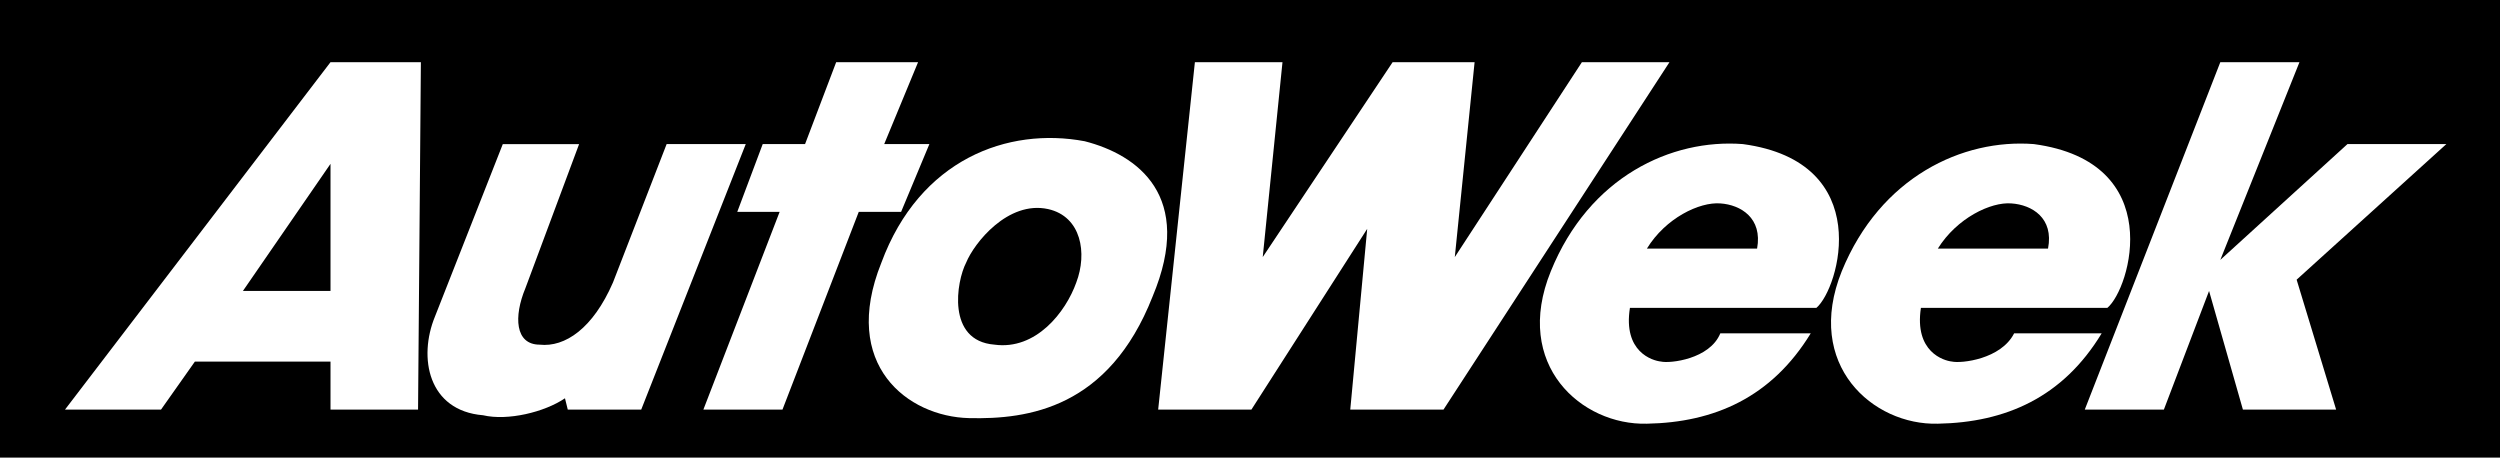 <!--?xml version="1.0" standalone="no"?--><svg xmlns="http://www.w3.org/2000/svg" viewBox="0 0 106.2 19.44"><title>AUTOWEEK - SVG vector logo - www.oklogos.com</title><path d="M0 19.44h106.2V0H0v19.44z"/><path fill="#fff" d="M32.4 6.121h1.799l1.322-3.48H39l-1.439 3.48h1.919L38.279 9H36.48l-3.241 8.401h-3.36L33.119 9h-1.8L32.4 6.121zM21.359 6.121L18.48 13.44c-.725 1.758-.288 4.008 2.04 4.2 1.047.245 2.608-.13 3.48-.721l.119.481h3.12L31.68 6.12h-3.361L26.039 12c-.847 1.948-2.034 2.761-3.119 2.641-1.04-.005-1.103-1.192-.601-2.399l2.281-6.12h-3.241v-.001zM6.839 17.401H2.76l11.28-14.76h3.839l-.12 14.76H14.04V15.36H8.279l-1.44 2.041z"/><path d="M46.079 6c-3.262-.614-7.012.761-8.639 5.161-1.748 4.35 1.127 6.537 3.719 6.6 2.533.062 5.942-.434 7.801-5.16 1.795-4.278-.643-6.028-2.881-6.601z" fill="#fff"/><path d="M44.521 8.881c-1.703-.37-3.14 1.442-3.481 2.28-.409.787-.839 3.316 1.2 3.479 1.766.245 3.033-1.381 3.481-2.641.471-1.238.221-2.802-1.2-3.118z"/><path fill="#fff" d="M50.759 2.641h3.721l-.839 8.279 5.518-8.279h3.482L61.8 10.92l5.399-8.279h3.721l-9.601 14.76h-3.96l.72-7.68-4.92 7.68h-3.96l1.56-14.76zM94.319 2.641h3.362l-3.362 8.399 5.401-4.919h4.201l-6.36 5.76 1.678 5.52h-3.96l-1.438-5.041-1.92 5.041h-3.36l5.758-14.76zM74.04 6.121c-3.035-.235-6.535 1.39-8.16 5.399-1.625 3.99 1.312 6.553 4.08 6.479 2.857-.052 5.295-1.114 6.96-3.839h-3.841c-.45 1.1-2.137 1.287-2.519 1.199-.368-.037-1.618-.412-1.321-2.28h7.92c.971-.818 2.533-6.193-3.119-6.958z"/><path d="M69.96 10.561h4.681c.239-1.3-.698-1.863-1.562-1.92-.887-.068-2.324.62-3.119 1.92z"/><path d="M86.4 6.121c-3.02-.235-6.521 1.39-8.161 5.399-1.609 3.99 1.328 6.553 4.08 6.479 2.873-.052 5.311-1.114 6.96-3.839H85.56c-.556 1.1-2.243 1.287-2.64 1.199-.354-.037-1.604-.412-1.32-2.28h7.92c.985-.818 2.547-6.193-3.12-6.958z" fill="#fff"/><path d="M82.319 10.561H87c.254-1.3-.683-1.863-1.56-1.92-.873-.068-2.31.62-3.121 1.92zM10.319 12.36h3.721v-5.4l-3.721 5.4z"/></svg>
